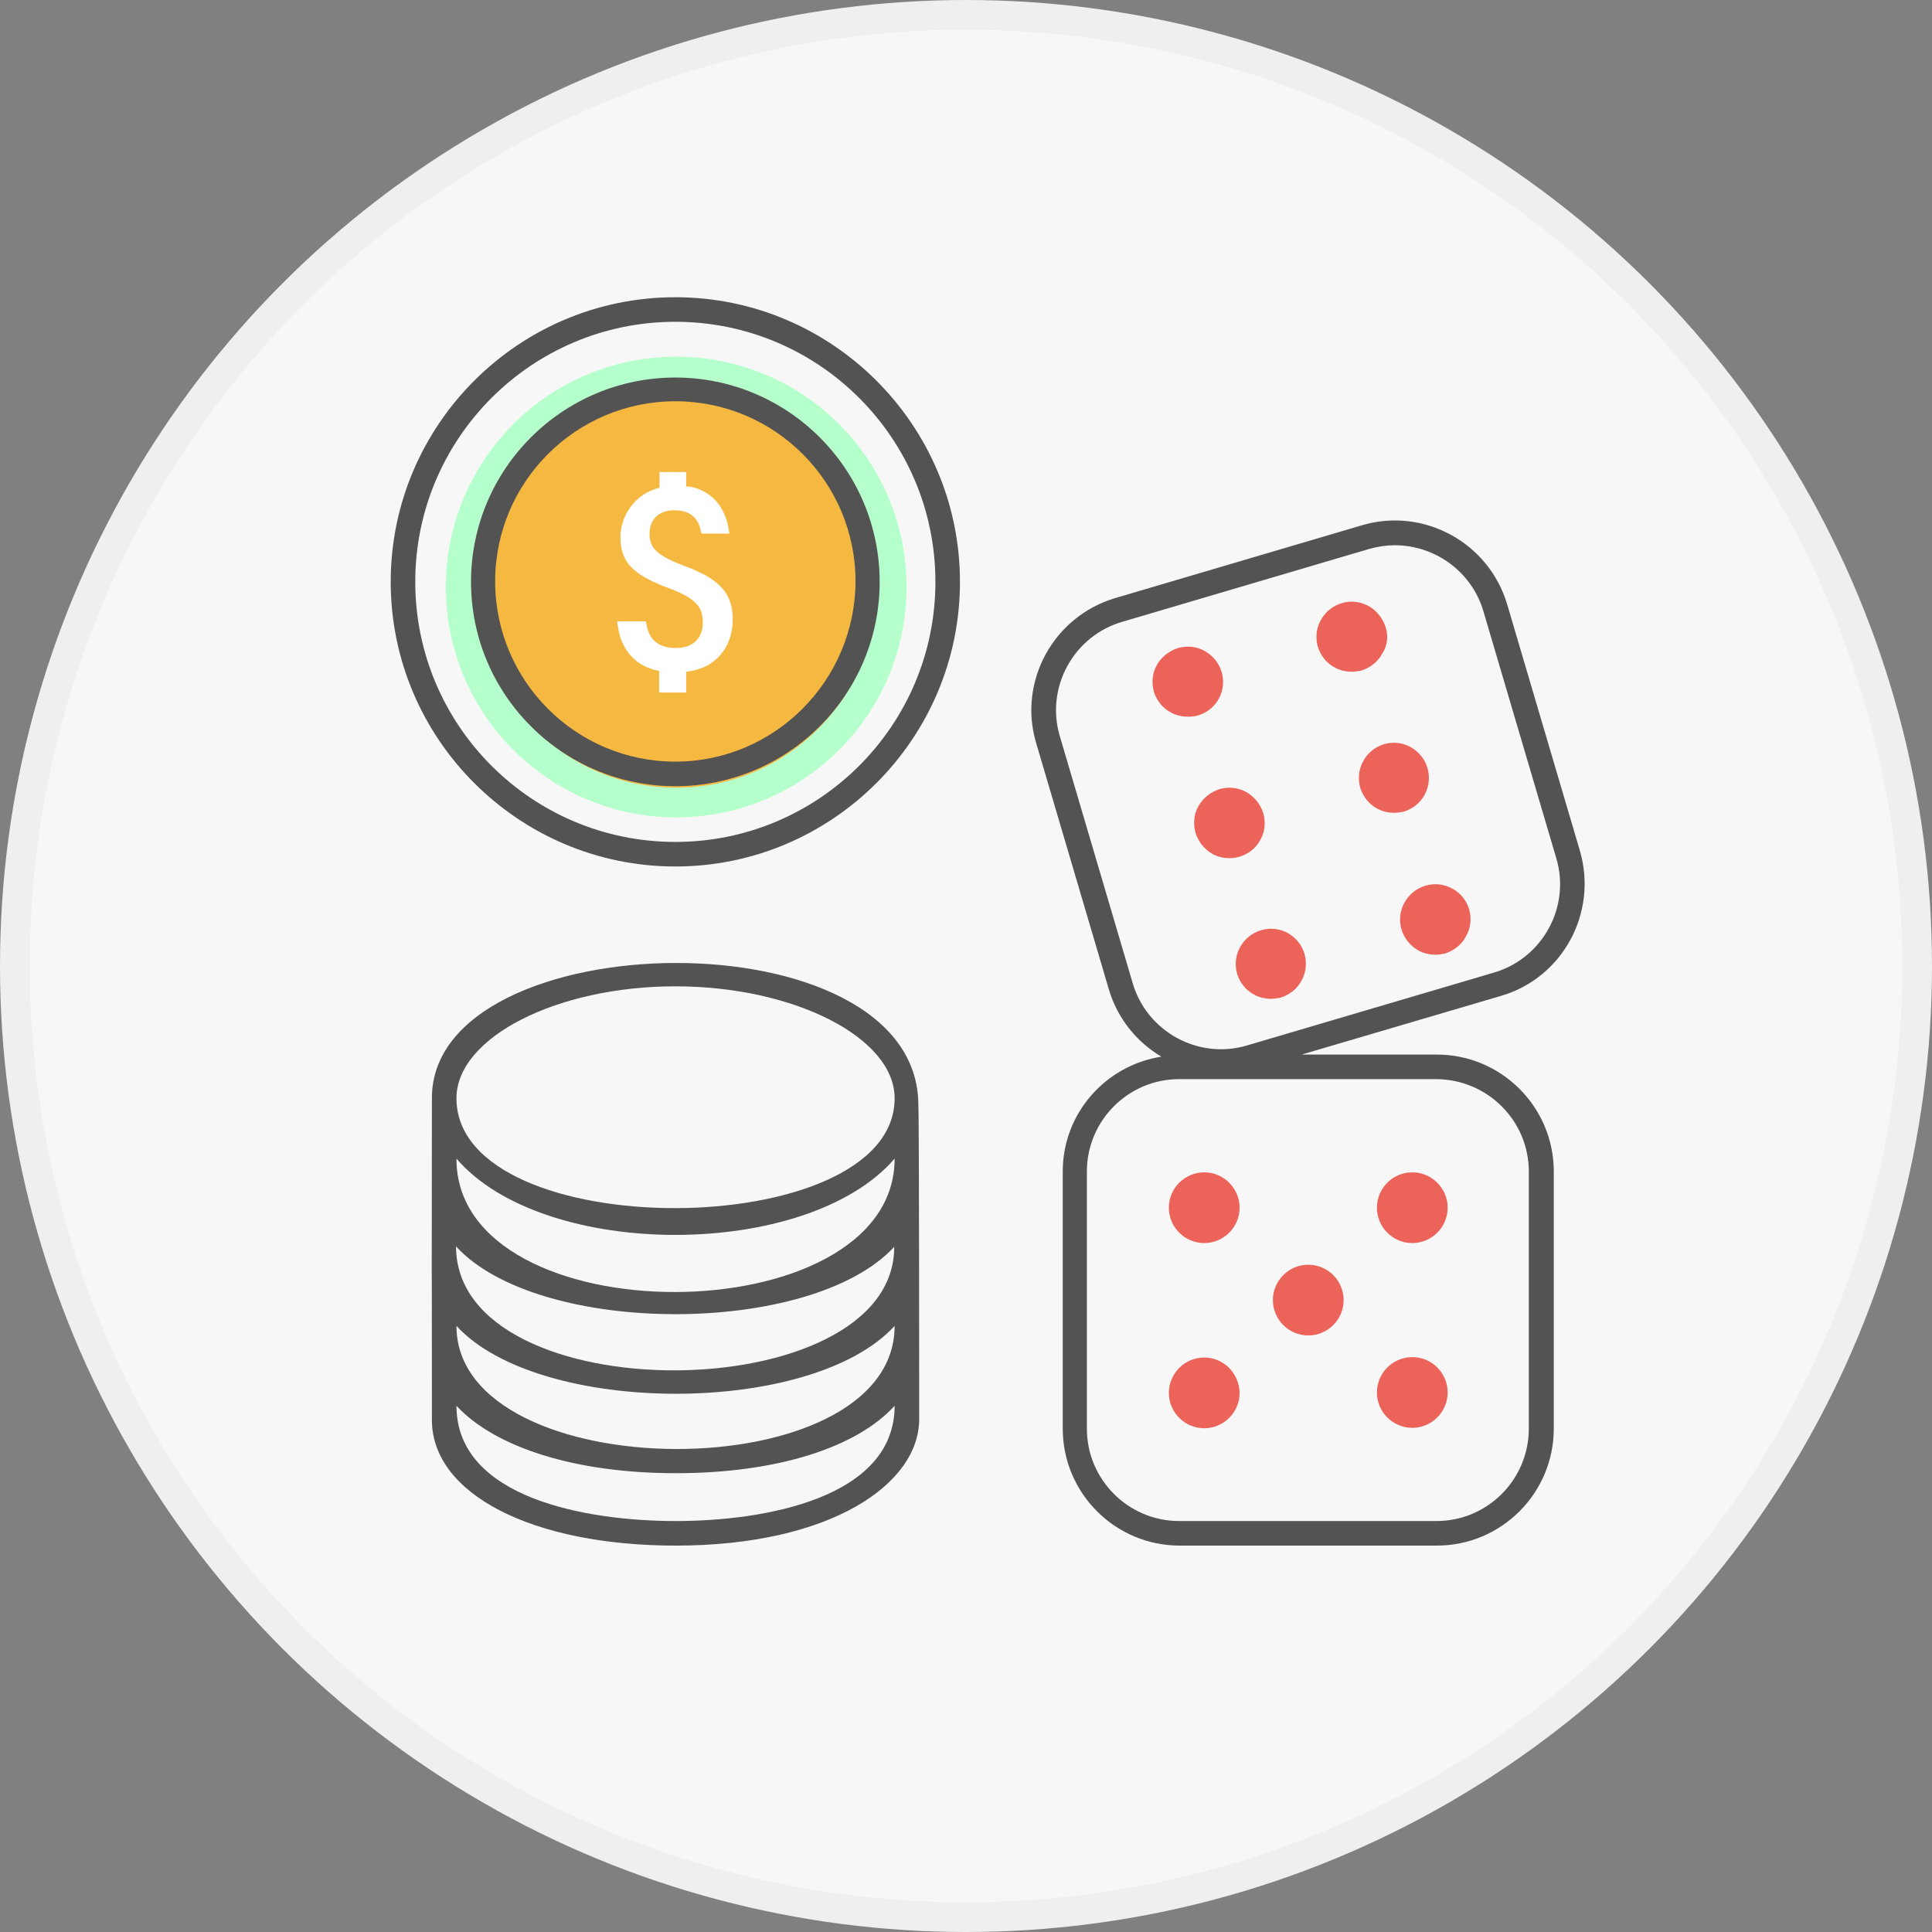 <svg width="130" height="130" viewBox="0 0 130 130" fill="none" xmlns="http://www.w3.org/2000/svg">
<rect x="0" y="0" width="130" height="130" fill="#808080" stroke="none"/>
<circle cx="65" cy="65" r="64" fill="#353535"/>
<circle cx="65" cy="65" r="64" fill="url(#paint0_linear)"/>
<circle cx="65" cy="65" r="64" fill="#ECECEC"/>
<circle cx="65" cy="65" r="64" fill="white" fill-opacity="0.6"/>
<circle cx="65" cy="65" r="64" stroke="#EFEFEF" stroke-width="2"/>
<path d="M61.794 74.404C61.85 61.356 29.034 62 29.062 73.9C29.034 93.444 29.062 77.68 29.062 95.46C29.062 95.488 29.062 95.516 29.062 95.544C29.062 100.528 35.81 104 45.47 104C55.886 104 61.878 99.856 61.85 95.46C61.85 95.236 61.85 74.628 61.794 74.404ZM30.686 83.868C36.258 89.944 54.598 89.944 60.17 83.896C60.198 94.872 30.686 95.096 30.686 83.868ZM30.714 77.96C36.594 84.82 54.318 84.792 60.198 77.96C60.198 89.86 30.686 90 30.714 77.96ZM45.442 66.368C53.422 66.368 60.198 69.812 60.198 73.9C60.198 83.7 30.714 83.812 30.714 73.9C30.714 69.812 37.462 66.368 45.442 66.368ZM60.198 89.216C60.198 100.36 30.714 100.164 30.714 89.216C36.286 95.292 54.626 95.32 60.198 89.216ZM45.47 102.348C39.478 102.348 30.714 100.808 30.714 94.592C33.29 97.364 38.638 99.128 45.47 99.128C52.302 99.128 57.65 97.392 60.198 94.592C60.198 100.808 51.434 102.348 45.47 102.348Z" fill="#545353"/>
<path d="M45.442 20C34.886 20 26.29 28.596 26.29 39.152C26.29 49.708 34.886 58.304 45.442 58.304C55.998 58.304 64.594 49.708 64.594 39.152C64.594 28.596 55.998 20 45.442 20ZM45.442 56.652C35.782 56.652 27.942 48.812 27.942 39.152C27.942 29.492 35.782 21.652 45.442 21.652C55.102 21.652 62.942 29.492 62.942 39.152C62.942 48.812 55.102 56.652 45.442 56.652Z" fill="#545353"/>
<circle cx="45.5" cy="39.5" r="15.5" fill="#B5FFCC"/>
<circle cx="45.5" cy="39.5" r="13.5" fill="#F5B840"/>
<path d="M45.442 25.404C37.854 25.404 31.694 31.564 31.694 39.152C31.694 46.74 37.854 52.9 45.442 52.9C53.03 52.9 59.19 46.74 59.19 39.152C59.19 31.564 53.03 25.404 45.442 25.404ZM45.442 51.248C38.75 51.248 33.318 45.816 33.318 39.124C33.318 32.432 38.75 27 45.442 27C52.134 27 57.566 32.432 57.566 39.124C57.538 45.816 52.106 51.248 45.442 51.248Z" fill="#545353"/>
<path d="M46.142 38.116C44.266 37.416 43.706 36.912 43.706 35.932C43.706 34.952 44.322 34.336 45.358 34.336C46.366 34.336 46.954 34.784 47.15 35.68L47.206 35.904H49.082L49.026 35.568C48.774 34.028 47.766 32.964 46.394 32.74H46.17V31.76H44.378V32.824C42.67 33.216 41.746 34.784 41.746 36.128C41.746 37.836 42.558 38.676 45.134 39.628C46.954 40.328 47.29 40.944 47.29 41.896C47.29 42.96 46.618 43.604 45.47 43.604C44.35 43.604 43.678 43.072 43.51 42.036L43.454 41.812H41.522L41.578 42.148C41.802 43.772 42.81 44.864 44.35 45.144V46.6H46.17V45.2L46.366 45.172C48.158 44.92 49.306 43.548 49.306 41.672C49.306 39.936 48.41 38.956 46.142 38.116Z" fill="white"/>
<path d="M106.314 57.268L101.414 40.664C100.182 36.52 95.814 34.112 91.642 35.344L75.038 40.244C70.894 41.476 68.486 45.844 69.718 49.988L74.618 66.592C75.206 68.552 76.494 70.12 78.146 71.1C74.394 71.688 71.51 74.908 71.51 78.828V96.132C71.51 100.472 75.038 104 79.378 104H96.682C101.022 104 104.55 100.472 104.55 96.132V78.828C104.55 74.488 101.022 70.96 96.682 70.96H87.582L100.994 67.012C105.138 65.808 107.518 61.44 106.314 57.268ZM102.87 78.828V96.132C102.87 99.548 100.098 102.348 96.654 102.348H79.35C75.934 102.348 73.134 99.576 73.134 96.132V78.828C73.134 75.412 75.906 72.612 79.35 72.612H96.654C100.098 72.64 102.87 75.412 102.87 78.828ZM83.914 70.344C80.638 71.324 77.166 69.42 76.214 66.144L71.314 49.54C70.334 46.264 72.238 42.792 75.514 41.84L92.118 36.94C92.706 36.772 93.294 36.688 93.854 36.688C96.542 36.688 99.034 38.452 99.818 41.14L104.718 57.744C105.698 61.02 103.794 64.492 100.518 65.444L83.914 70.344Z" fill="#545353"/>
<path d="M95.03 83.294C96.147 83.294 97.06 82.381 97.06 81.264C97.06 80.147 96.147 79.234 95.03 79.234C93.913 79.234 93 80.147 93 81.264C93 82.381 93.913 83.294 95.03 83.294Z" fill="#545353"/>
<path d="M95.03 83.294C96.147 83.294 97.06 82.381 97.06 81.264C97.06 80.147 96.147 79.234 95.03 79.234C93.913 79.234 93 80.147 93 81.264C93 82.381 93.913 83.294 95.03 83.294Z" fill="#EC635A"/>
<path d="M95.03 83.294C96.147 83.294 97.06 82.381 97.06 81.264C97.06 80.147 96.147 79.234 95.03 79.234C93.913 79.234 93 80.147 93 81.264C93 82.381 93.913 83.294 95.03 83.294Z" stroke="#EC635A" stroke-width="0.7"/>
<path d="M81.03 83.294C82.147 83.294 83.06 82.381 83.06 81.264C83.06 80.147 82.147 79.234 81.03 79.234C79.913 79.234 79 80.147 79 81.264C79 82.381 79.913 83.294 81.03 83.294Z" fill="#545353"/>
<path d="M81.03 83.294C82.147 83.294 83.06 82.381 83.06 81.264C83.06 80.147 82.147 79.234 81.03 79.234C79.913 79.234 79 80.147 79 81.264C79 82.381 79.913 83.294 81.03 83.294Z" fill="#EC635A"/>
<path d="M81.03 83.294C82.147 83.294 83.06 82.381 83.06 81.264C83.06 80.147 82.147 79.234 81.03 79.234C79.913 79.234 79 80.147 79 81.264C79 82.381 79.913 83.294 81.03 83.294Z" stroke="#EC635A" stroke-width="0.7"/>
<path d="M95.03 95.726C96.147 95.726 97.06 94.813 97.06 93.696C97.06 92.579 96.147 91.666 95.03 91.666C93.913 91.666 93 92.579 93 93.696C93 94.813 93.913 95.726 95.03 95.726Z" fill="#545353"/>
<path d="M95.03 95.726C96.147 95.726 97.06 94.813 97.06 93.696C97.06 92.579 96.147 91.666 95.03 91.666C93.913 91.666 93 92.579 93 93.696C93 94.813 93.913 95.726 95.03 95.726Z" fill="#EC635A"/>
<path d="M95.03 95.726C96.147 95.726 97.06 94.813 97.06 93.696C97.06 92.579 96.147 91.666 95.03 91.666C93.913 91.666 93 92.579 93 93.696C93 94.813 93.913 95.726 95.03 95.726Z" stroke="#EC635A" stroke-width="0.7"/>
<path d="M83.06 93.724H83.06L83.06 93.714C83.026 92.578 82.121 91.694 81.03 91.694C79.913 91.694 79 92.607 79 93.724C79 94.841 79.913 95.754 81.03 95.754C82.147 95.754 83.06 94.841 83.06 93.724Z" fill="#545353"/>
<path d="M83.06 93.724H83.06L83.06 93.714C83.026 92.578 82.121 91.694 81.03 91.694C79.913 91.694 79 92.607 79 93.724C79 94.841 79.913 95.754 81.03 95.754C82.147 95.754 83.06 94.841 83.06 93.724Z" fill="#EC635A"/>
<path d="M83.06 93.724H83.06L83.06 93.714C83.026 92.578 82.121 91.694 81.03 91.694C79.913 91.694 79 92.607 79 93.724C79 94.841 79.913 95.754 81.03 95.754C82.147 95.754 83.06 94.841 83.06 93.724Z" stroke="#EC635A" stroke-width="0.7"/>
<path d="M88.03 89.51C89.147 89.51 90.06 88.597 90.06 87.48C90.06 86.363 89.147 85.45 88.03 85.45C86.913 85.45 86 86.363 86 87.48C86 88.597 86.913 89.51 88.03 89.51Z" fill="#545353"/>
<path d="M88.03 89.51C89.147 89.51 90.06 88.597 90.06 87.48C90.06 86.363 89.147 85.45 88.03 85.45C86.913 85.45 86 86.363 86 87.48C86 88.597 86.913 89.51 88.03 89.51Z" fill="#EC635A"/>
<path d="M88.03 89.51C89.147 89.51 90.06 88.597 90.06 87.48C90.06 86.363 89.147 85.45 88.03 85.45C86.913 85.45 86 86.363 86 87.48C86 88.597 86.913 89.51 88.03 89.51Z" stroke="#EC635A" stroke-width="0.7"/>
<path d="M91.927 41.088L91.927 41.088L91.923 41.086C90.937 40.542 89.72 40.919 89.181 41.893C88.905 42.377 88.876 42.922 89.008 43.414L89.01 43.425L89.014 43.435C89.177 43.925 89.509 44.368 89.995 44.614C90.305 44.785 90.643 44.85 90.942 44.85C91.12 44.85 91.276 44.823 91.416 44.799C91.436 44.796 91.456 44.792 91.475 44.789L91.502 44.785L91.528 44.776C92.013 44.614 92.453 44.288 92.7 43.811C93.005 43.356 93.069 42.801 92.898 42.289C92.733 41.795 92.4 41.358 91.927 41.088Z" fill="#545353"/>
<path d="M91.927 41.088L91.927 41.088L91.923 41.086C90.937 40.542 89.72 40.919 89.181 41.893C88.905 42.377 88.876 42.922 89.008 43.414L89.01 43.425L89.014 43.435C89.177 43.925 89.509 44.368 89.995 44.614C90.305 44.785 90.643 44.85 90.942 44.85C91.12 44.85 91.276 44.823 91.416 44.799C91.436 44.796 91.456 44.792 91.475 44.789L91.502 44.785L91.528 44.776C92.013 44.614 92.453 44.288 92.7 43.811C93.005 43.356 93.069 42.801 92.898 42.289C92.733 41.795 92.4 41.358 91.927 41.088Z" fill="#EC635A"/>
<path d="M91.927 41.088L91.927 41.088L91.923 41.086C90.937 40.542 89.72 40.919 89.181 41.893C88.905 42.377 88.876 42.922 89.008 43.414L89.01 43.425L89.014 43.435C89.177 43.925 89.509 44.368 89.995 44.614C90.305 44.785 90.643 44.85 90.942 44.85C91.12 44.85 91.276 44.823 91.416 44.799C91.436 44.796 91.456 44.792 91.475 44.789L91.502 44.785L91.528 44.776C92.013 44.614 92.453 44.288 92.7 43.811C93.005 43.356 93.069 42.801 92.898 42.289C92.733 41.795 92.4 41.358 91.927 41.088Z" stroke="#EC635A" stroke-width="0.7"/>
<path d="M93.232 50.406L93.221 50.409L93.211 50.412C92.722 50.575 92.279 50.907 92.033 51.391C91.76 51.874 91.733 52.416 91.864 52.906L91.866 52.916L91.87 52.927C92.033 53.416 92.365 53.86 92.85 54.106C93.158 54.275 93.468 54.342 93.798 54.342C93.976 54.342 94.132 54.315 94.272 54.291C94.292 54.288 94.312 54.285 94.331 54.281L94.359 54.277L94.385 54.268C94.875 54.105 95.32 53.772 95.565 53.285C96.071 52.335 95.731 51.12 94.753 50.579C94.269 50.303 93.724 50.275 93.232 50.406Z" fill="#545353"/>
<path d="M93.232 50.406L93.221 50.409L93.211 50.412C92.722 50.575 92.279 50.907 92.033 51.391C91.76 51.874 91.733 52.416 91.864 52.906L91.866 52.916L91.87 52.927C92.033 53.416 92.365 53.86 92.85 54.106C93.158 54.275 93.468 54.342 93.798 54.342C93.976 54.342 94.132 54.315 94.272 54.291C94.292 54.288 94.312 54.285 94.331 54.281L94.359 54.277L94.385 54.268C94.875 54.105 95.32 53.772 95.565 53.285C96.071 52.335 95.731 51.12 94.753 50.579C94.269 50.303 93.724 50.275 93.232 50.406Z" fill="#EC635A"/>
<path d="M93.232 50.406L93.221 50.409L93.211 50.412C92.722 50.575 92.279 50.907 92.033 51.391C91.76 51.874 91.733 52.416 91.864 52.906L91.866 52.916L91.87 52.927C92.033 53.416 92.365 53.86 92.85 54.106C93.158 54.275 93.468 54.342 93.798 54.342C93.976 54.342 94.132 54.315 94.272 54.291C94.292 54.288 94.312 54.285 94.331 54.281L94.359 54.277L94.385 54.268C94.875 54.105 95.32 53.772 95.565 53.285C96.071 52.335 95.731 51.12 94.753 50.579C94.269 50.303 93.724 50.275 93.232 50.406Z" stroke="#EC635A" stroke-width="0.7"/>
<path d="M94.807 60.907C94.263 61.893 94.641 63.111 95.616 63.65C95.928 63.824 96.269 63.89 96.57 63.89C96.748 63.89 96.904 63.863 97.044 63.839C97.064 63.836 97.084 63.833 97.103 63.829L97.13 63.825L97.156 63.816C97.645 63.653 98.088 63.322 98.334 62.839C98.901 61.858 98.531 60.607 97.547 60.095C96.561 59.554 95.345 59.932 94.807 60.907Z" fill="#545353"/>
<path d="M94.807 60.907C94.263 61.893 94.641 63.111 95.616 63.65C95.928 63.824 96.269 63.89 96.57 63.89C96.748 63.89 96.904 63.863 97.044 63.839C97.064 63.836 97.084 63.833 97.103 63.829L97.13 63.825L97.156 63.816C97.645 63.653 98.088 63.322 98.334 62.839C98.901 61.858 98.531 60.607 97.547 60.095C96.561 59.554 95.345 59.932 94.807 60.907Z" fill="#EC635A"/>
<path d="M94.807 60.907C94.263 61.893 94.641 63.111 95.616 63.65C95.928 63.824 96.269 63.89 96.57 63.89C96.748 63.89 96.904 63.863 97.044 63.839C97.064 63.836 97.084 63.833 97.103 63.829L97.13 63.825L97.156 63.816C97.645 63.653 98.088 63.322 98.334 62.839C98.901 61.858 98.531 60.607 97.547 60.095C96.561 59.554 95.345 59.932 94.807 60.907Z" stroke="#EC635A" stroke-width="0.7"/>
<path d="M79.372 43.938L79.361 43.941L79.351 43.944C78.856 44.109 78.42 44.441 78.15 44.914C77.873 45.4 77.844 45.945 77.976 46.438L77.978 46.449L77.982 46.459C78.145 46.949 78.477 47.392 78.963 47.638C79.27 47.807 79.605 47.873 79.902 47.874C80.618 47.905 81.328 47.529 81.7 46.853C82.244 45.867 81.867 44.65 80.893 44.111C80.409 43.835 79.864 43.806 79.372 43.938Z" fill="#545353"/>
<path d="M79.372 43.938L79.361 43.941L79.351 43.944C78.856 44.109 78.42 44.441 78.15 44.914C77.873 45.4 77.844 45.945 77.976 46.438L77.978 46.449L77.982 46.459C78.145 46.949 78.477 47.392 78.963 47.638C79.27 47.807 79.605 47.873 79.902 47.874C80.618 47.905 81.328 47.529 81.7 46.853C82.244 45.867 81.867 44.65 80.893 44.111C80.409 43.835 79.864 43.806 79.372 43.938Z" fill="#EC635A"/>
<path d="M79.372 43.938L79.361 43.941L79.351 43.944C78.856 44.109 78.42 44.441 78.15 44.914C77.873 45.4 77.844 45.945 77.976 46.438L77.978 46.449L77.982 46.459C78.145 46.949 78.477 47.392 78.963 47.638C79.27 47.807 79.605 47.873 79.902 47.874C80.618 47.905 81.328 47.529 81.7 46.853C82.244 45.867 81.867 44.65 80.893 44.111C80.409 43.835 79.864 43.806 79.372 43.938Z" stroke="#EC635A" stroke-width="0.7"/>
<path d="M84.672 54.826L84.669 54.815L84.666 54.805C84.501 54.311 84.168 53.874 83.695 53.604C83.21 53.327 82.665 53.298 82.172 53.43L82.161 53.432L82.151 53.436C81.656 53.601 81.22 53.933 80.95 54.406C80.673 54.892 80.644 55.437 80.776 55.93L80.778 55.941L80.782 55.951C80.947 56.445 81.279 56.882 81.752 57.152L81.752 57.152L81.756 57.154C82.068 57.328 82.409 57.394 82.71 57.394C83.446 57.394 84.126 57.023 84.499 56.347C84.775 55.863 84.803 55.318 84.672 54.826Z" fill="#545353"/>
<path d="M84.672 54.826L84.669 54.815L84.666 54.805C84.501 54.311 84.168 53.874 83.695 53.604C83.21 53.327 82.665 53.298 82.172 53.43L82.161 53.432L82.151 53.436C81.656 53.601 81.22 53.933 80.95 54.406C80.673 54.892 80.644 55.437 80.776 55.93L80.778 55.941L80.782 55.951C80.947 56.445 81.279 56.882 81.752 57.152L81.752 57.152L81.756 57.154C82.068 57.328 82.409 57.394 82.71 57.394C83.446 57.394 84.126 57.023 84.499 56.347C84.775 55.863 84.803 55.318 84.672 54.826Z" fill="#EC635A"/>
<path d="M84.672 54.826L84.669 54.815L84.666 54.805C84.501 54.311 84.168 53.874 83.695 53.604C83.21 53.327 82.665 53.298 82.172 53.43L82.161 53.432L82.151 53.436C81.656 53.601 81.22 53.933 80.95 54.406C80.673 54.892 80.644 55.437 80.776 55.93L80.778 55.941L80.782 55.951C80.947 56.445 81.279 56.882 81.752 57.152L81.752 57.152L81.756 57.154C82.068 57.328 82.409 57.394 82.71 57.394C83.446 57.394 84.126 57.023 84.499 56.347C84.775 55.863 84.803 55.318 84.672 54.826Z" stroke="#EC635A" stroke-width="0.7"/>
<path d="M86.496 63.096L86.496 63.096L86.491 63.093C85.505 62.55 84.288 62.927 83.749 63.901C83.473 64.385 83.444 64.93 83.576 65.422L83.578 65.433L83.582 65.443C83.745 65.933 84.077 66.376 84.562 66.622C84.873 66.793 85.211 66.858 85.51 66.858C85.688 66.858 85.844 66.831 85.984 66.807C86.004 66.804 86.024 66.8 86.043 66.797L86.07 66.793L86.097 66.784C86.586 66.621 87.029 66.29 87.275 65.805C87.547 65.322 87.575 64.78 87.444 64.29L87.444 64.29L87.442 64.284C87.305 63.802 86.965 63.364 86.496 63.096Z" fill="#545353"/>
<path d="M86.496 63.096L86.496 63.096L86.491 63.093C85.505 62.55 84.288 62.927 83.749 63.901C83.473 64.385 83.444 64.93 83.576 65.422L83.578 65.433L83.582 65.443C83.745 65.933 84.077 66.376 84.562 66.622C84.873 66.793 85.211 66.858 85.51 66.858C85.688 66.858 85.844 66.831 85.984 66.807C86.004 66.804 86.024 66.8 86.043 66.797L86.07 66.793L86.097 66.784C86.586 66.621 87.029 66.29 87.275 65.805C87.547 65.322 87.575 64.78 87.444 64.29L87.444 64.29L87.442 64.284C87.305 63.802 86.965 63.364 86.496 63.096Z" fill="#EC635A"/>
<path d="M86.496 63.096L86.496 63.096L86.491 63.093C85.505 62.55 84.288 62.927 83.749 63.901C83.473 64.385 83.444 64.93 83.576 65.422L83.578 65.433L83.582 65.443C83.745 65.933 84.077 66.376 84.562 66.622C84.873 66.793 85.211 66.858 85.51 66.858C85.688 66.858 85.844 66.831 85.984 66.807C86.004 66.804 86.024 66.8 86.043 66.797L86.07 66.793L86.097 66.784C86.586 66.621 87.029 66.29 87.275 65.805C87.547 65.322 87.575 64.78 87.444 64.29L87.444 64.29L87.442 64.284C87.305 63.802 86.965 63.364 86.496 63.096Z" stroke="#EC635A" stroke-width="0.7"/>
<defs>
<linearGradient id="paint0_linear" x1="40.5" y1="130" x2="101.5" y2="8" gradientUnits="userSpaceOnUse">
<stop stop-color="#6C6B6B"/>
<stop offset="1" stop-color="#353535"/>
</linearGradient>
</defs>
</svg>
